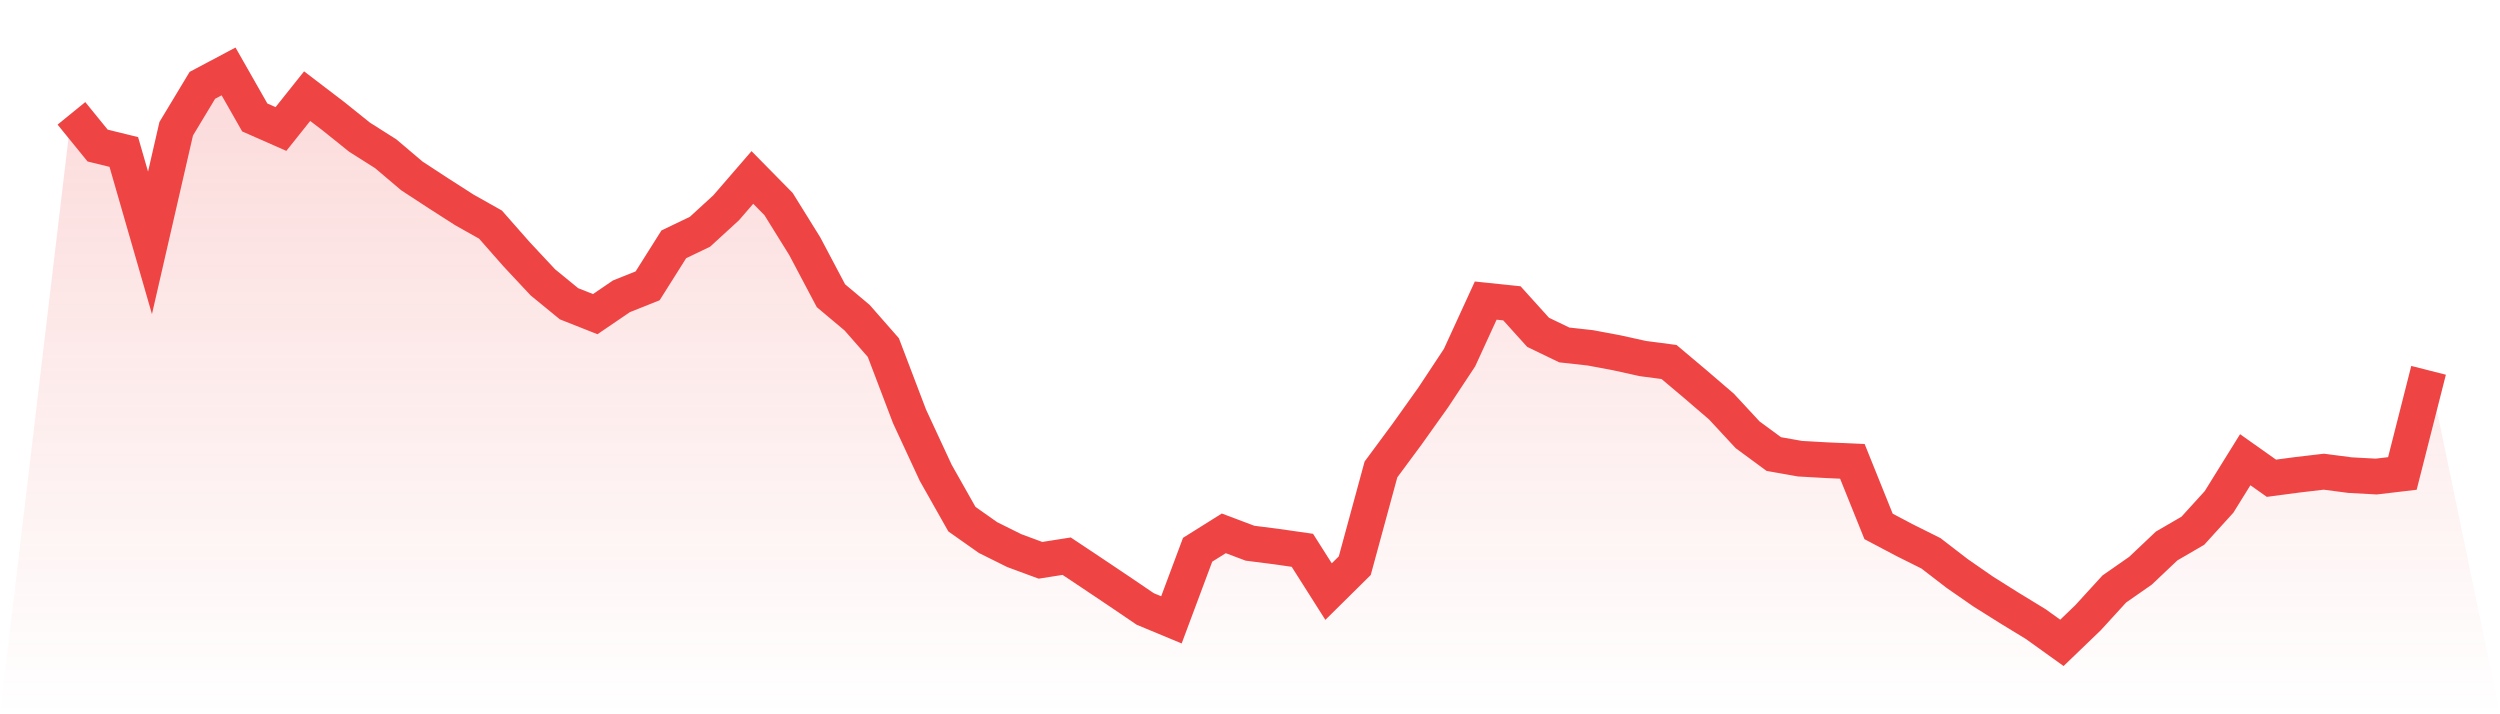<svg viewBox="0 0 140 40" xmlns="http://www.w3.org/2000/svg">
<defs>
<linearGradient id="gradient" x1="0" x2="0" y1="0" y2="1">
<stop offset="0%" stop-color="#ef4444" stop-opacity="0.2"/>
<stop offset="100%" stop-color="#ef4444" stop-opacity="0"/>
</linearGradient>
</defs>
<path d="M4,6.348 L4,6.348 L5.467,8.151 L6.933,8.511 L8.4,13.6 L9.867,7.211 L11.333,4.778 L12.8,4 L14.267,6.578 L15.733,7.224 L17.2,5.384 L18.667,6.504 L20.133,7.681 L21.6,8.61 L23.067,9.853 L24.533,10.811 L26,11.752 L27.467,12.577 L28.933,14.242 L30.4,15.811 L31.867,17.012 L33.333,17.592 L34.8,16.593 L36.267,16.007 L37.733,13.682 L39.2,12.978 L40.667,11.633 L42.133,9.937 L43.6,11.427 L45.067,13.789 L46.533,16.56 L48,17.792 L49.467,19.464 L50.933,23.317 L52.4,26.476 L53.867,29.073 L55.333,30.106 L56.8,30.835 L58.267,31.377 L59.733,31.146 L61.2,32.123 L62.667,33.107 L64.133,34.102 L65.6,34.712 L67.067,30.786 L68.533,29.867 L70,30.42 L71.467,30.607 L72.933,30.817 L74.4,33.129 L75.867,31.678 L77.333,26.29 L78.8,24.306 L80.267,22.247 L81.733,20.029 L83.2,16.833 L84.667,16.986 L86.133,18.609 L87.6,19.317 L89.067,19.48 L90.533,19.755 L92,20.079 L93.467,20.272 L94.933,21.507 L96.4,22.767 L97.867,24.349 L99.333,25.427 L100.8,25.687 L102.267,25.77 L103.733,25.836 L105.2,29.479 L106.667,30.254 L108.133,30.985 L109.6,32.115 L111.067,33.132 L112.533,34.053 L114,34.948 L115.467,36 L116.933,34.589 L118.4,32.984 L119.867,31.961 L121.333,30.574 L122.8,29.721 L124.267,28.106 L125.733,25.744 L127.2,26.782 L128.667,26.587 L130.133,26.415 L131.6,26.607 L133.067,26.687 L134.533,26.514 L136,20.738 L140,40 L0,40 z" fill="url(#gradient)"/>
<path d="M4,6.348 L4,6.348 L5.467,8.151 L6.933,8.511 L8.4,13.6 L9.867,7.211 L11.333,4.778 L12.8,4 L14.267,6.578 L15.733,7.224 L17.2,5.384 L18.667,6.504 L20.133,7.681 L21.6,8.61 L23.067,9.853 L24.533,10.811 L26,11.752 L27.467,12.577 L28.933,14.242 L30.4,15.811 L31.867,17.012 L33.333,17.592 L34.8,16.593 L36.267,16.007 L37.733,13.682 L39.2,12.978 L40.667,11.633 L42.133,9.937 L43.6,11.427 L45.067,13.789 L46.533,16.56 L48,17.792 L49.467,19.464 L50.933,23.317 L52.4,26.476 L53.867,29.073 L55.333,30.106 L56.8,30.835 L58.267,31.377 L59.733,31.146 L61.2,32.123 L62.667,33.107 L64.133,34.102 L65.6,34.712 L67.067,30.786 L68.533,29.867 L70,30.42 L71.467,30.607 L72.933,30.817 L74.4,33.129 L75.867,31.678 L77.333,26.29 L78.8,24.306 L80.267,22.247 L81.733,20.029 L83.2,16.833 L84.667,16.986 L86.133,18.609 L87.6,19.317 L89.067,19.48 L90.533,19.755 L92,20.079 L93.467,20.272 L94.933,21.507 L96.4,22.767 L97.867,24.349 L99.333,25.427 L100.8,25.687 L102.267,25.77 L103.733,25.836 L105.2,29.479 L106.667,30.254 L108.133,30.985 L109.6,32.115 L111.067,33.132 L112.533,34.053 L114,34.948 L115.467,36 L116.933,34.589 L118.4,32.984 L119.867,31.961 L121.333,30.574 L122.8,29.721 L124.267,28.106 L125.733,25.744 L127.2,26.782 L128.667,26.587 L130.133,26.415 L131.6,26.607 L133.067,26.687 L134.533,26.514 L136,20.738" fill="none" stroke="#ef4444" stroke-width="2"/>
</svg>